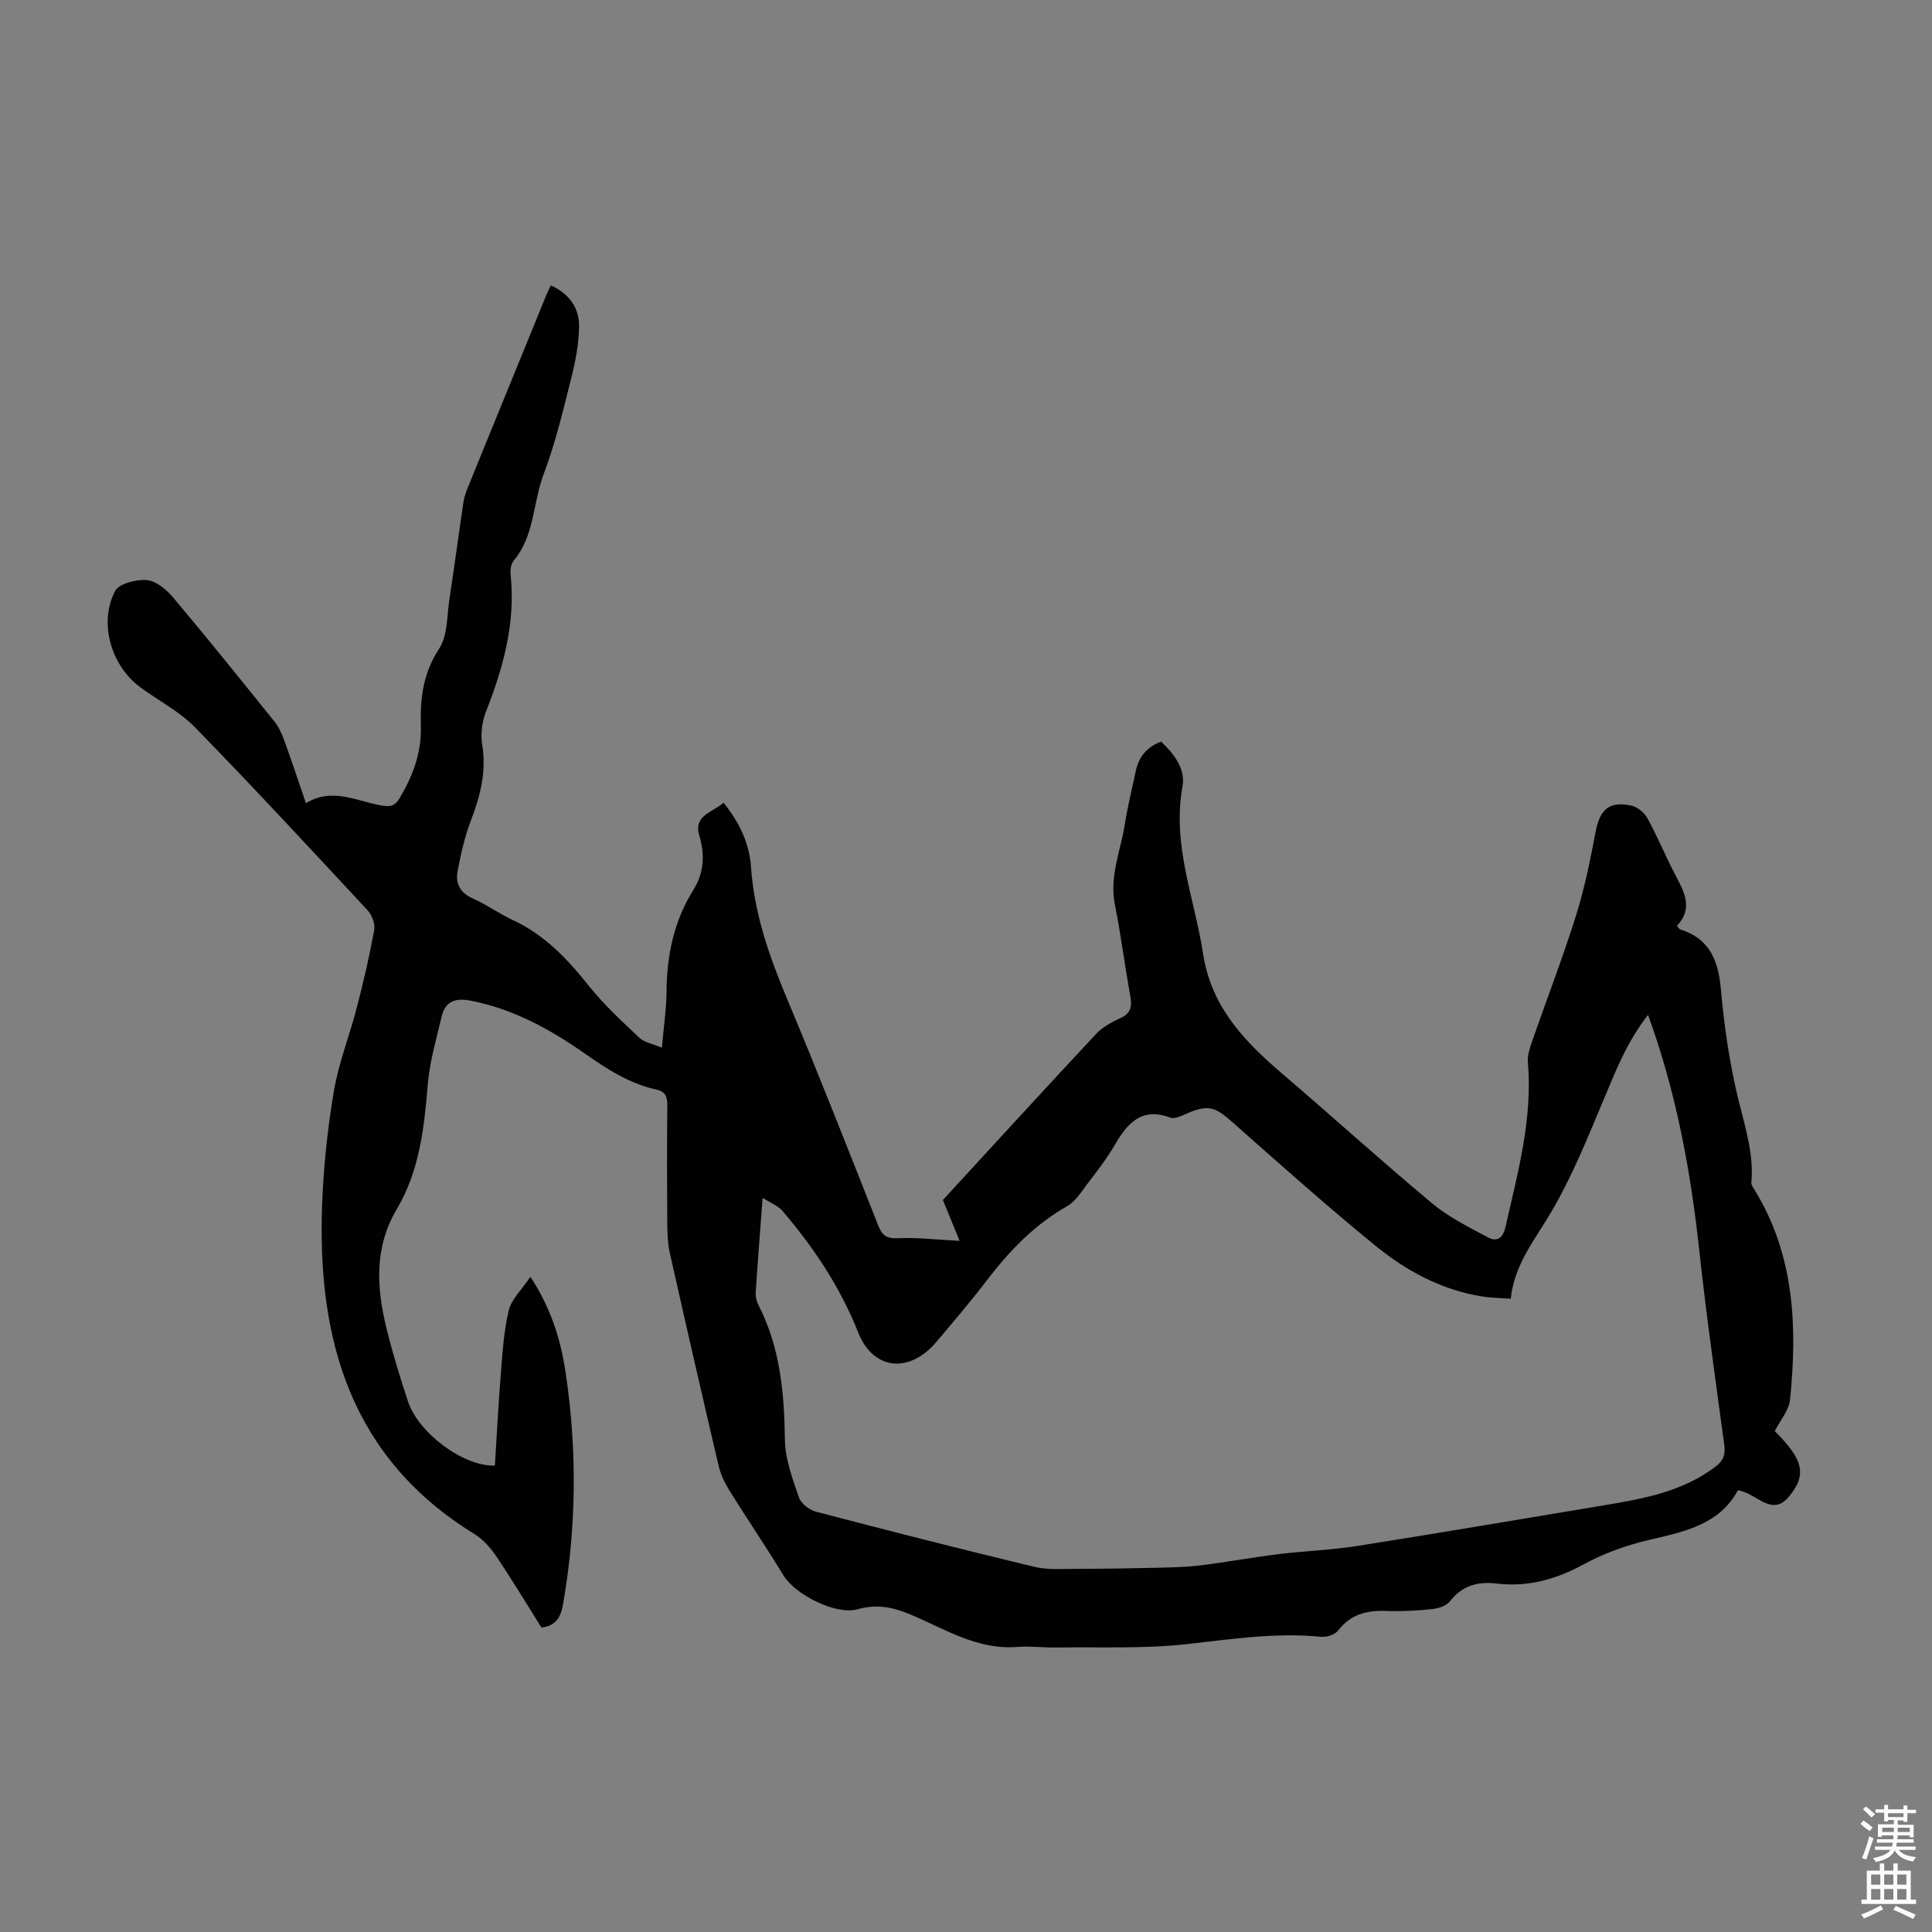 <svg enable-background="new 0 0 400 400" viewBox="0 0 400 400" xmlns="http://www.w3.org/2000/svg"><rect x="0" y="0" width="400" height="400" fill="#808080" stroke="none"/><path d="m195.22 248.44c10.49-11.4 21.06-22.97 31.75-34.41 1.33-1.42 3.23-2.43 5.04-3.26 2.2-1.01 2.38-2.47 2-4.6-1.14-6.27-1.93-12.61-3.18-18.85-1.18-5.89 1.21-11.23 2.08-16.8.56-3.64 1.48-7.23 2.23-10.84.61-2.96 2.28-5.01 5.26-6.14 2.69 2.56 5.09 5.66 4.42 9.32-2.2 12.08 2.51 23.14 4.27 34.64 1.68 10.95 8.54 18.1 16.41 24.82 10.38 8.87 20.49 18.05 30.97 26.79 3.44 2.87 7.59 4.94 11.59 7.07 1.82.97 3.09.28 3.65-2.2 2.54-11.23 5.63-22.35 4.62-34.07-.12-1.37.37-2.87.84-4.22 3.01-8.66 6.32-17.21 9.07-25.95 1.8-5.71 3-11.64 4.12-17.54.88-4.6 2.77-6.37 7.34-5.42 1.27.26 2.73 1.44 3.37 2.61 2.05 3.71 3.66 7.67 5.62 11.43 1.9 3.63 4 7.15.53 10.83.32.42.43.7.6.75 6.06 1.9 7.92 6.32 8.46 12.32.69 7.78 1.83 15.6 3.69 23.17 1.39 5.64 3.16 11.08 2.63 16.97-.04.48.37 1.03.66 1.49 8.29 13.48 8.88 28.32 7.35 43.43-.22 2.21-2.02 4.26-3.16 6.51 5.81 5.83 6.8 8.95 2.9 13.6-3.59 4.29-6.68-.82-10.55-1.34-3.82 7.16-11.19 8.59-18.6 10.33-4.62 1.09-9.24 2.77-13.4 5.04-5.71 3.11-11.53 4.7-17.95 3.94-3.94-.47-7.15.42-9.7 3.72-.74.95-2.45 1.44-3.77 1.58-3.11.32-6.26.48-9.38.37-4.01-.14-7.39.67-9.98 4.08-.64.85-2.37 1.38-3.52 1.27-9.33-.93-18.47.48-27.71 1.51-8.96 1-18.07.57-27.12.71-2.68.04-5.39-.33-8.05-.12-8.3.66-15.04-3.75-22.17-6.74-3.68-1.54-7.01-2.16-10.9-1.06-4.49 1.27-12.93-3.04-15.35-7.02-3.59-5.91-7.49-11.63-11.14-17.5-.98-1.57-1.84-3.33-2.26-5.12-3.45-14.69-6.82-29.4-10.12-44.13-.46-2.04-.51-4.2-.53-6.31-.06-8.06-.07-16.12.01-24.18.02-1.82-.33-2.91-2.31-3.35-5.57-1.22-10.2-4.25-14.82-7.48-7.17-5.01-14.78-9.2-23.57-10.91-3.23-.63-5.28.14-6.03 3.32-1.1 4.66-2.48 9.32-2.87 14.06-.73 8.99-1.72 17.86-6.41 25.78-4.71 7.94-4.19 16.26-2.13 24.68 1.25 5.1 2.8 10.13 4.44 15.11 2.15 6.52 11.41 13.5 18 13.31.4-6.25.71-12.58 1.22-18.89.36-4.44.61-8.94 1.65-13.24.56-2.33 2.69-4.28 4.49-6.96 4.43 6.79 6.33 13.32 7.32 20.05 2.36 15.94 2.21 31.89-.58 47.8-.45 2.56-1.4 4.41-4.46 4.77-3.03-4.82-6.02-9.81-9.26-14.62-1.21-1.8-2.76-3.6-4.57-4.72-25.57-15.7-32.58-40.03-31.59-67.96.28-7.92 1.12-15.88 2.43-23.69 1-5.91 3.27-11.59 4.78-17.43 1.37-5.29 2.61-10.63 3.59-16.01.23-1.25-.46-3.09-1.36-4.06-11.81-12.71-23.61-25.45-35.72-37.87-3.22-3.3-7.55-5.53-11.33-8.3-6.04-4.43-8.69-13.3-5.25-19.93.8-1.55 4.37-2.46 6.55-2.28 1.91.16 4.05 1.92 5.42 3.54 7.14 8.48 14.09 17.11 21.03 25.75.88 1.1 1.51 2.47 2 3.81 1.52 4.19 2.92 8.42 4.52 13.09 5.44-3.33 10.51-.41 15.68.49 1.83.32 2.79.07 3.76-1.59 2.71-4.62 4.52-9.35 4.35-14.88-.17-5.58.44-10.92 3.78-15.99 1.8-2.74 1.61-6.85 2.15-10.37 1.02-6.63 1.89-13.29 2.88-19.92.16-1.09.54-2.17.96-3.2 5.43-13.36 10.89-26.7 16.34-40.05.21-.51.47-.99.81-1.7 3.82 1.74 5.91 4.69 5.84 8.59-.06 3.52-.73 7.1-1.6 10.53-1.7 6.72-3.28 13.51-5.73 19.97-2.25 5.92-1.86 12.75-6.23 17.95-.56.66-.71 1.92-.61 2.85 1.05 9.97-1.52 19.24-5.11 28.39-.81 2.07-1.14 4.61-.78 6.79.92 5.54-.37 10.56-2.31 15.65-1.3 3.4-2.12 7.03-2.79 10.62-.45 2.46.5 4.43 3.13 5.58 2.86 1.25 5.42 3.15 8.26 4.46 6.61 3.05 11.35 8.08 15.8 13.66 3.1 3.88 6.81 7.3 10.43 10.72 1.05.99 2.76 1.26 4.68 2.08.37-4.2.94-7.93.97-11.66.05-7.53 1.55-14.59 5.57-21.05 2.2-3.53 2.4-7.24 1.2-11.27-1.22-4.1 2.69-4.71 5.04-6.74 3.25 4.04 5.35 8.42 5.67 13.21.66 9.65 3.74 18.48 7.44 27.3 6.53 15.56 12.68 31.28 18.89 46.97.82 2.08 1.72 2.8 4.12 2.68 3.99-.2 8.02.31 12.74.55-.96-2.36-2.11-5.18-3.45-8.47zm145.99-38.31c-4.38 5.5-6.89 12.04-9.61 18.54-3.14 7.5-6.25 15.1-10.33 22.09-3.37 5.77-7.73 10.93-8.49 18.13-2.14-.16-4.04-.17-5.9-.47-8.42-1.34-15.74-5.3-22.18-10.56-10.13-8.27-19.9-16.99-29.69-25.66-3.46-3.06-4.93-3.52-9.22-1.69-1.1.47-2.54 1.23-3.46.89-6.03-2.25-8.93 1.19-11.58 5.73-1.63 2.79-3.63 5.37-5.6 7.95-1.27 1.67-2.49 3.66-4.22 4.65-6.77 3.85-11.95 9.25-16.61 15.35-3.33 4.36-6.9 8.53-10.43 12.72-5.58 6.63-13.09 5.94-16.21-1.92-3.72-9.4-9.19-17.58-15.67-25.17-.88-1.03-2.34-1.57-4.12-2.7-.54 7.3-1.03 13.42-1.43 19.55-.05.85.15 1.82.54 2.58 4.54 8.82 5.38 18.27 5.51 28.01.05 3.99 1.59 8.03 2.91 11.9.43 1.26 2.15 2.57 3.52 2.93 15.03 3.94 30.08 7.78 45.19 11.41 2.85.68 5.94.42 8.92.42 5.44 0 10.88-.09 16.32-.22 3.06-.07 6.14-.13 9.18-.5 5.4-.66 10.76-1.66 16.15-2.32 5.43-.67 10.94-.85 16.34-1.7 17-2.68 33.98-5.58 50.96-8.4 8.18-1.36 16.32-2.8 23.19-8.03 1.66-1.26 2.07-2.52 1.8-4.53-1.82-13.41-3.72-26.81-5.18-40.26-1.79-16.56-4.8-32.82-10.6-48.72z" fill="#010102"/><g fill="#fcfbfa"><path d="m385.2 377.6.6-.7c.6.4 1.3.9 1.9 1.5l-.6.7c-.8-.5-1.4-1-1.9-1.5zm.3 7.1c.6-1.4 1.1-2.9 1.5-4.5.3.1.6.3.9.4-.5 1.4-1 2.9-1.5 4.4zm.2-10.1.6-.6c.7.5 1.3 1.1 1.9 1.6l-.7.7c-.6-.6-1.2-1.2-1.8-1.7zm8.4-.8h.8v.9h1.8v.7h-1.8v1.8h-.8v-.3h-1.2v.9h3.3v2.6h-.8v-.4h-2.5c0 .3 0 .6-.1.8h3.4v.7h-3.5c0 .3-.1.6-.1.8h4v.7h-3.5c.7.9 1.9 1.3 3.6 1.5-.2.2-.4.5-.6.9-1.9-.3-3.2-1.1-3.8-2.3-.5 1.1-1.8 2-3.9 2.4-.2-.3-.4-.5-.6-.8 1.9-.4 3.1-.9 3.6-1.7h-3.2v-.7h3.5c.1-.2.1-.5.2-.8h-3.3v-.7h3.4c0-.2 0-.5 0-.8h-2.4v.3h-.8v-2.6h3.3v-.9h-1.2v.3h-.8v-1.8h-1.8v-.7h1.8v-.9h.8v.9h3.2zm-4.4 5.5h2.4c0-.3 0-.6 0-.9h-2.4zm1.2-3.1h3.2v-.8h-3.2zm4.4 2.2h-2.4v.9h2.5v-.9z"/><path d="m389.2 385.8h.9v1.5h1.9v-1.5h.9v1.5h2.7v6h1.1v.9h-11.3v-.9h1.1v-6h2.7zm.2 8.7.5.8c-1.2.6-2.5 1.3-4 1.9-.2-.3-.3-.6-.6-.8 1.6-.6 3-1.3 4.1-1.9zm-2-4.3h1.9v-2.1h-1.9zm0 3.1h1.9v-2.2h-1.9zm2.7-3.1h1.9v-2.1h-1.9zm0 3.1h1.9v-2.2h-1.9zm2.4 1.3c1.4.6 2.7 1.2 4.1 1.8l-.5.9c-1.5-.7-2.8-1.4-4.1-1.9zm2.2-6.5h-1.9v2.1h1.9zm-1.9 5.2h1.9v-2.2h-1.9z"/></g></svg>